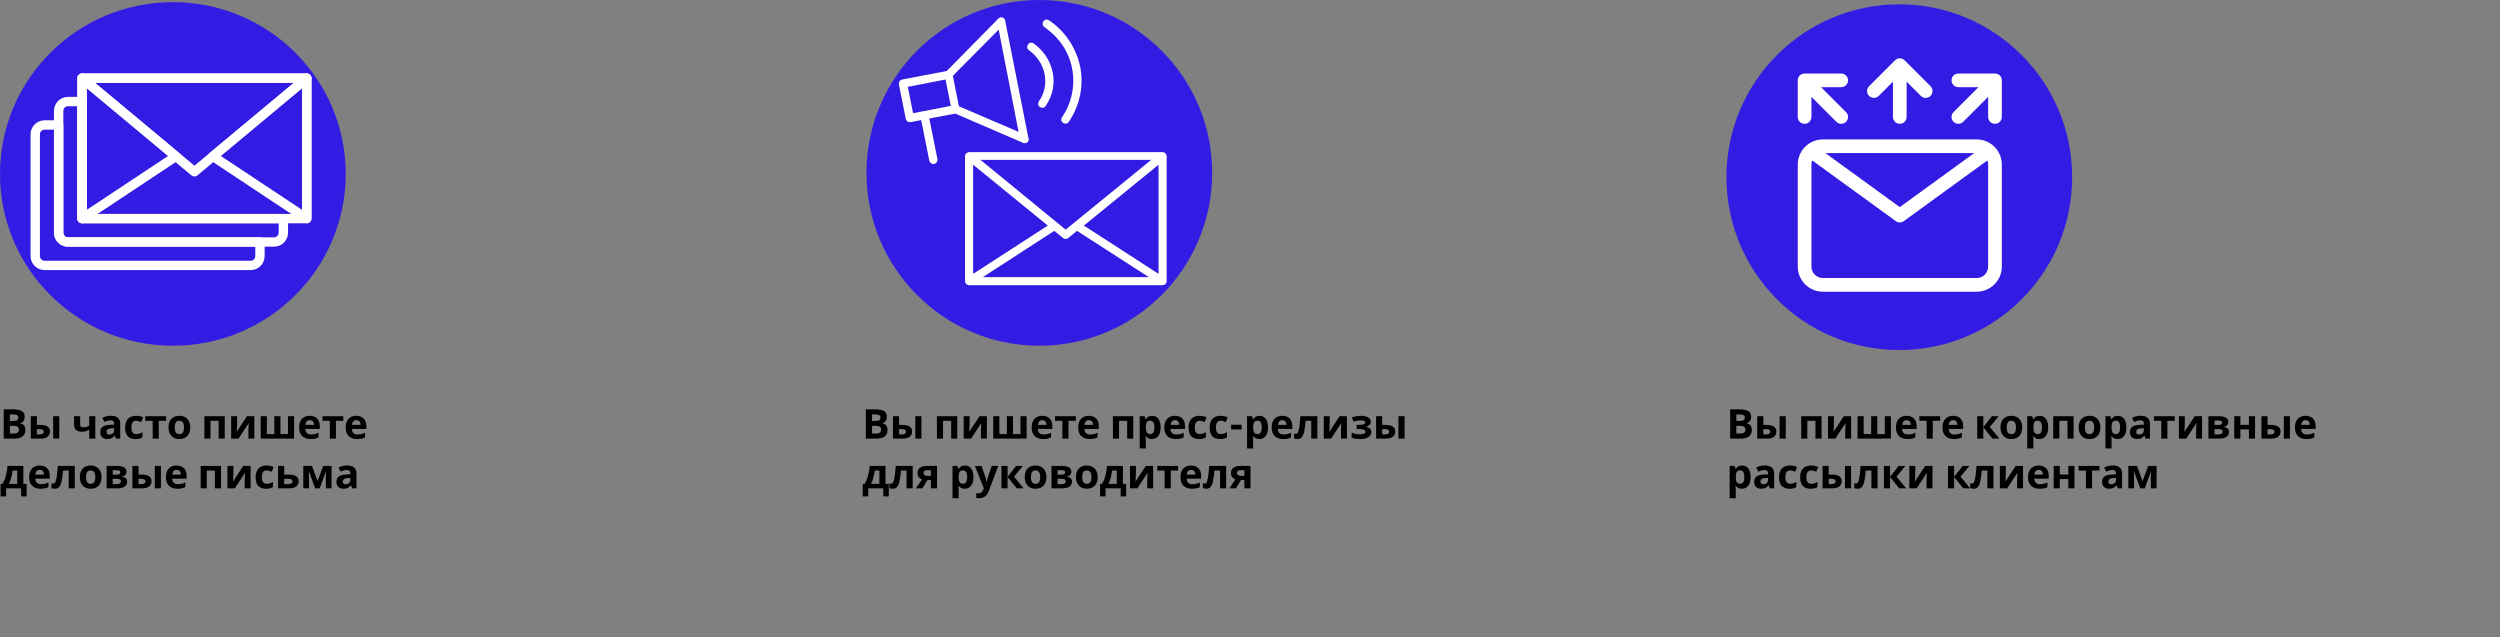 <?xml version="1.0" encoding="UTF-8"?> <svg xmlns="http://www.w3.org/2000/svg" width="1157" height="295" viewBox="0 0 1157 295" fill="none"><rect x="0" y="0" width="1157" height="295" fill="#808080" stroke="none"/> <path d="M5.928 189.434C7.739 189.434 9.107 189.687 10.032 190.194C10.957 190.701 11.419 191.594 11.419 192.873C11.419 193.646 11.235 194.298 10.868 194.83C10.513 195.362 10 195.685 9.329 195.799V195.894C9.785 195.983 10.197 196.141 10.564 196.369C10.931 196.597 11.223 196.926 11.438 197.357C11.653 197.788 11.761 198.358 11.761 199.067C11.761 200.296 11.318 201.258 10.431 201.955C9.544 202.652 8.328 203 6.783 203H1.71V189.434H5.928ZM6.251 194.811C7.087 194.811 7.663 194.678 7.98 194.412C8.309 194.146 8.474 193.76 8.474 193.253C8.474 192.734 8.284 192.36 7.904 192.132C7.524 191.904 6.922 191.79 6.099 191.79H4.579V194.811H6.251ZM4.579 197.091V200.625H6.46C7.321 200.625 7.923 200.46 8.265 200.131C8.607 199.789 8.778 199.339 8.778 198.782C8.778 198.275 8.601 197.87 8.246 197.566C7.904 197.249 7.277 197.091 6.365 197.091H4.579ZM14.248 203V192.626H17.079V196.635H18.447C20.03 196.635 21.202 196.888 21.962 197.395C22.722 197.902 23.102 198.668 23.102 199.694C23.102 200.695 22.747 201.499 22.038 202.107C21.328 202.702 20.163 203 18.542 203H14.248ZM24.603 203V192.626H27.434V203H24.603ZM18.39 201.043C18.947 201.043 19.397 200.942 19.739 200.739C20.093 200.536 20.271 200.201 20.271 199.732C20.271 198.972 19.631 198.592 18.352 198.592H17.079V201.043H18.39ZM37.091 196.426C37.091 197.325 37.509 197.775 38.345 197.775C38.89 197.775 39.397 197.718 39.865 197.604C40.334 197.477 40.803 197.313 41.271 197.11V192.626H44.102V203H41.271V198.877C40.828 199.118 40.321 199.339 39.751 199.542C39.181 199.732 38.535 199.827 37.813 199.827C36.736 199.827 35.875 199.548 35.229 198.991C34.583 198.434 34.26 197.598 34.26 196.483V192.626H37.091V196.426ZM51.327 192.417C52.72 192.417 53.784 192.721 54.519 193.329C55.266 193.924 55.64 194.843 55.64 196.084V203H53.664L53.113 201.594H53.037C52.593 202.151 52.125 202.557 51.631 202.81C51.137 203.063 50.459 203.19 49.598 203.19C48.673 203.19 47.907 202.924 47.299 202.392C46.691 201.847 46.387 201.018 46.387 199.903C46.387 198.801 46.773 197.99 47.546 197.471C48.319 196.939 49.477 196.648 51.023 196.597L52.828 196.54V196.084C52.828 195.539 52.682 195.14 52.391 194.887C52.112 194.634 51.719 194.507 51.213 194.507C50.706 194.507 50.212 194.583 49.731 194.735C49.249 194.874 48.768 195.052 48.287 195.267L47.356 193.348C47.913 193.057 48.528 192.829 49.199 192.664C49.883 192.499 50.592 192.417 51.327 192.417ZM51.726 198.231C50.814 198.256 50.181 198.421 49.826 198.725C49.471 199.029 49.294 199.428 49.294 199.922C49.294 200.353 49.42 200.663 49.674 200.853C49.927 201.03 50.257 201.119 50.662 201.119C51.27 201.119 51.783 200.942 52.201 200.587C52.619 200.22 52.828 199.707 52.828 199.048V198.193L51.726 198.231ZM62.756 203.19C61.21 203.19 60.013 202.766 59.165 201.917C58.329 201.056 57.911 199.707 57.911 197.87C57.911 196.603 58.126 195.571 58.557 194.773C58.987 193.975 59.583 193.386 60.343 193.006C61.115 192.626 62.002 192.436 63.003 192.436C63.712 192.436 64.326 192.506 64.846 192.645C65.378 192.784 65.84 192.949 66.233 193.139L65.397 195.324C64.953 195.147 64.535 195.001 64.143 194.887C63.763 194.773 63.383 194.716 63.003 194.716C61.533 194.716 60.799 195.761 60.799 197.851C60.799 198.89 60.989 199.656 61.369 200.15C61.761 200.644 62.306 200.891 63.003 200.891C63.598 200.891 64.124 200.815 64.58 200.663C65.036 200.498 65.479 200.277 65.91 199.998V202.411C65.479 202.69 65.023 202.886 64.542 203C64.073 203.127 63.478 203.19 62.756 203.19ZM76.885 194.754H73.484V203H70.653V194.754H67.252V192.626H76.885V194.754ZM88.038 197.794C88.038 199.517 87.582 200.847 86.67 201.784C85.77 202.721 84.542 203.19 82.984 203.19C82.021 203.19 81.16 202.981 80.4 202.563C79.653 202.145 79.064 201.537 78.633 200.739C78.202 199.928 77.987 198.947 77.987 197.794C77.987 196.071 78.436 194.748 79.336 193.823C80.235 192.898 81.47 192.436 83.041 192.436C84.016 192.436 84.877 192.645 85.625 193.063C86.372 193.481 86.961 194.089 87.392 194.887C87.823 195.672 88.038 196.641 88.038 197.794ZM80.875 197.794C80.875 198.82 81.04 199.599 81.369 200.131C81.711 200.65 82.262 200.91 83.022 200.91C83.769 200.91 84.308 200.65 84.637 200.131C84.979 199.599 85.15 198.82 85.15 197.794C85.15 196.768 84.979 196.002 84.637 195.495C84.308 194.976 83.763 194.716 83.003 194.716C82.255 194.716 81.711 194.976 81.369 195.495C81.04 196.002 80.875 196.768 80.875 197.794ZM104.013 192.626V203H101.182V194.754H97.42V203H94.589V192.626H104.013ZM109.72 196.73C109.72 196.945 109.707 197.211 109.682 197.528C109.669 197.845 109.65 198.168 109.625 198.497C109.612 198.826 109.593 199.118 109.568 199.371C109.543 199.624 109.524 199.802 109.511 199.903L114.299 192.626H117.7V203H114.964V198.858C114.964 198.516 114.977 198.142 115.002 197.737C115.027 197.319 115.053 196.933 115.078 196.578C115.116 196.211 115.141 195.932 115.154 195.742L110.385 203H106.984V192.626H109.72V196.73ZM136.106 192.626V203H120.659V192.626H123.49V200.872H126.967V192.626H129.798V200.872H133.275V192.626H136.106ZM143.34 192.436C144.771 192.436 145.905 192.848 146.741 193.671C147.577 194.482 147.995 195.641 147.995 197.148V198.516H141.307C141.332 199.314 141.567 199.941 142.01 200.397C142.466 200.853 143.093 201.081 143.891 201.081C144.562 201.081 145.17 201.018 145.715 200.891C146.26 200.752 146.823 200.543 147.406 200.264V202.449C146.899 202.702 146.361 202.886 145.791 203C145.234 203.127 144.556 203.19 143.758 203.19C142.719 203.19 141.801 203 141.003 202.62C140.205 202.227 139.578 201.638 139.122 200.853C138.666 200.068 138.438 199.08 138.438 197.889C138.438 196.673 138.641 195.666 139.046 194.868C139.464 194.057 140.04 193.449 140.775 193.044C141.51 192.639 142.365 192.436 143.34 192.436ZM143.359 194.45C142.814 194.45 142.358 194.627 141.991 194.982C141.636 195.337 141.427 195.888 141.364 196.635H145.335C145.322 196.002 145.158 195.482 144.841 195.077C144.524 194.659 144.03 194.45 143.359 194.45ZM158.879 194.754H155.478V203H152.647V194.754H149.246V192.626H158.879V194.754ZM164.882 192.436C166.313 192.436 167.447 192.848 168.283 193.671C169.119 194.482 169.537 195.641 169.537 197.148V198.516H162.849C162.874 199.314 163.109 199.941 163.552 200.397C164.008 200.853 164.635 201.081 165.433 201.081C166.104 201.081 166.712 201.018 167.257 200.891C167.802 200.752 168.365 200.543 168.948 200.264V202.449C168.441 202.702 167.903 202.886 167.333 203C166.776 203.127 166.098 203.19 165.3 203.19C164.261 203.19 163.343 203 162.545 202.62C161.747 202.227 161.12 201.638 160.664 200.853C160.208 200.068 159.98 199.08 159.98 197.889C159.98 196.673 160.183 195.666 160.588 194.868C161.006 194.057 161.582 193.449 162.317 193.044C163.052 192.639 163.907 192.436 164.882 192.436ZM164.901 194.45C164.356 194.45 163.9 194.627 163.533 194.982C163.178 195.337 162.969 195.888 162.906 196.635H166.877C166.864 196.002 166.7 195.482 166.383 195.077C166.066 194.659 165.572 194.45 164.901 194.45ZM10.811 215.626V223.929H12.331V229.724H9.785V226H2.812V229.724H0.266V223.929H1.14C1.596 223.232 1.982 222.441 2.299 221.554C2.616 220.655 2.869 219.698 3.059 218.685C3.249 217.672 3.388 216.652 3.477 215.626H10.811ZM5.852 217.754C5.7 218.907 5.491 220.002 5.225 221.041C4.959 222.067 4.585 223.03 4.104 223.929H7.98V217.754H5.852ZM18.374 215.436C19.805 215.436 20.939 215.848 21.775 216.671C22.611 217.482 23.029 218.641 23.029 220.148V221.516H16.341C16.366 222.314 16.601 222.941 17.044 223.397C17.5 223.853 18.127 224.081 18.925 224.081C19.596 224.081 20.204 224.018 20.749 223.891C21.294 223.752 21.858 223.543 22.44 223.264V225.449C21.933 225.702 21.395 225.886 20.825 226C20.268 226.127 19.59 226.19 18.792 226.19C17.753 226.19 16.835 226 16.037 225.62C15.239 225.227 14.612 224.638 14.156 223.853C13.7 223.068 13.472 222.08 13.472 220.889C13.472 219.673 13.675 218.666 14.08 217.868C14.498 217.057 15.075 216.449 15.809 216.044C16.544 215.639 17.399 215.436 18.374 215.436ZM18.393 217.45C17.849 217.45 17.392 217.627 17.025 217.982C16.671 218.337 16.462 218.888 16.398 219.635H20.369C20.357 219.002 20.192 218.482 19.875 218.077C19.558 217.659 19.064 217.45 18.393 217.45ZM34.616 226H31.785V217.754H29.182C29.017 219.781 28.795 221.415 28.517 222.656C28.251 223.885 27.877 224.784 27.396 225.354C26.914 225.911 26.268 226.19 25.458 226.19C24.799 226.19 24.261 226.089 23.843 225.886V223.625C24.134 223.752 24.438 223.815 24.755 223.815C24.983 223.815 25.192 223.701 25.382 223.473C25.572 223.245 25.749 222.833 25.914 222.238C26.091 221.643 26.249 220.813 26.389 219.749C26.528 218.672 26.655 217.298 26.769 215.626H34.616V226ZM46.995 220.794C46.995 222.517 46.539 223.847 45.627 224.784C44.727 225.721 43.499 226.19 41.941 226.19C40.978 226.19 40.117 225.981 39.357 225.563C38.609 225.145 38.02 224.537 37.59 223.739C37.159 222.928 36.944 221.947 36.944 220.794C36.944 219.071 37.394 217.748 38.293 216.823C39.192 215.898 40.427 215.436 41.998 215.436C42.973 215.436 43.834 215.645 44.582 216.063C45.329 216.481 45.918 217.089 46.349 217.887C46.779 218.672 46.995 219.641 46.995 220.794ZM39.832 220.794C39.832 221.82 39.996 222.599 40.326 223.131C40.668 223.65 41.219 223.91 41.979 223.91C42.726 223.91 43.264 223.65 43.594 223.131C43.936 222.599 44.107 221.82 44.107 220.794C44.107 219.768 43.936 219.002 43.594 218.495C43.264 217.976 42.72 217.716 41.96 217.716C41.212 217.716 40.668 217.976 40.326 218.495C39.996 219.002 39.832 219.768 39.832 220.794ZM58.531 218.343C58.531 218.9 58.353 219.375 57.998 219.768C57.657 220.161 57.144 220.414 56.459 220.528V220.604C57.181 220.693 57.758 220.94 58.188 221.345C58.632 221.75 58.853 222.27 58.853 222.903C58.853 223.498 58.695 224.03 58.379 224.499C58.075 224.968 57.587 225.335 56.916 225.601C56.244 225.867 55.364 226 54.275 226H49.334V215.626H54.275C55.085 215.626 55.807 215.715 56.441 215.892C57.087 216.057 57.593 216.335 57.961 216.728C58.34 217.121 58.531 217.659 58.531 218.343ZM55.661 218.571C55.661 217.938 55.161 217.621 54.16 217.621H52.166V219.673H53.837C54.433 219.673 54.883 219.591 55.187 219.426C55.503 219.249 55.661 218.964 55.661 218.571ZM55.928 222.751C55.928 222.346 55.769 222.054 55.453 221.877C55.136 221.687 54.661 221.592 54.028 221.592H52.166V224.043H54.084C54.617 224.043 55.053 223.948 55.395 223.758C55.75 223.555 55.928 223.22 55.928 222.751ZM61.284 226V215.626H64.115V219.635H65.483C67.066 219.635 68.238 219.888 68.998 220.395C69.758 220.902 70.138 221.668 70.138 222.694C70.138 223.695 69.783 224.499 69.074 225.107C68.364 225.702 67.199 226 65.578 226H61.284ZM71.639 226V215.626H74.47V226H71.639ZM65.426 224.043C65.983 224.043 66.433 223.942 66.775 223.739C67.129 223.536 67.307 223.201 67.307 222.732C67.307 221.972 66.667 221.592 65.388 221.592H64.115V224.043H65.426ZM81.701 215.436C83.133 215.436 84.266 215.848 85.102 216.671C85.938 217.482 86.356 218.641 86.356 220.148V221.516H79.668C79.694 222.314 79.928 222.941 80.371 223.397C80.827 223.853 81.454 224.081 82.252 224.081C82.924 224.081 83.532 224.018 84.076 223.891C84.621 223.752 85.185 223.543 85.767 223.264V225.449C85.261 225.702 84.722 225.886 84.152 226C83.595 226.127 82.917 226.19 82.119 226.19C81.081 226.19 80.162 226 79.364 225.62C78.566 225.227 77.939 224.638 77.483 223.853C77.027 223.068 76.799 222.08 76.799 220.889C76.799 219.673 77.002 218.666 77.407 217.868C77.825 217.057 78.402 216.449 79.136 216.044C79.871 215.639 80.726 215.436 81.701 215.436ZM81.72 217.45C81.176 217.45 80.72 217.627 80.352 217.982C79.998 218.337 79.789 218.888 79.725 219.635H83.696C83.684 219.002 83.519 218.482 83.202 218.077C82.886 217.659 82.392 217.45 81.72 217.45ZM102.288 215.626V226H99.457V217.754H95.695V226H92.864V215.626H102.288ZM107.994 219.73C107.994 219.945 107.982 220.211 107.956 220.528C107.944 220.845 107.925 221.168 107.899 221.497C107.887 221.826 107.868 222.118 107.842 222.371C107.817 222.624 107.798 222.802 107.785 222.903L112.573 215.626H115.974V226H113.238V221.858C113.238 221.516 113.251 221.142 113.276 220.737C113.302 220.319 113.327 219.933 113.352 219.578C113.39 219.211 113.416 218.932 113.428 218.742L108.659 226H105.258V215.626H107.994V219.73ZM123.151 226.19C121.606 226.19 120.409 225.766 119.56 224.917C118.724 224.056 118.306 222.707 118.306 220.87C118.306 219.603 118.522 218.571 118.952 217.773C119.383 216.975 119.978 216.386 120.738 216.006C121.511 215.626 122.398 215.436 123.398 215.436C124.108 215.436 124.722 215.506 125.241 215.645C125.773 215.784 126.236 215.949 126.628 216.139L125.792 218.324C125.349 218.147 124.931 218.001 124.538 217.887C124.158 217.773 123.778 217.716 123.398 217.716C121.929 217.716 121.194 218.761 121.194 220.851C121.194 221.89 121.384 222.656 121.764 223.15C122.157 223.644 122.702 223.891 123.398 223.891C123.994 223.891 124.519 223.815 124.975 223.663C125.431 223.498 125.875 223.277 126.305 222.998V225.411C125.875 225.69 125.419 225.886 124.937 226C124.469 226.127 123.873 226.19 123.151 226.19ZM133.519 219.635C135.115 219.635 136.293 219.888 137.053 220.395C137.826 220.902 138.212 221.668 138.212 222.694C138.212 223.695 137.857 224.499 137.148 225.107C136.439 225.702 135.267 226 133.633 226H128.693V215.626H131.524V219.635H133.519ZM135.381 222.732C135.381 221.972 134.741 221.592 133.462 221.592H131.524V224.043H133.5C134.057 224.043 134.507 223.942 134.849 223.739C135.204 223.536 135.381 223.201 135.381 222.732ZM153.436 215.626V226H150.795V220.908C150.795 220.401 150.801 219.907 150.814 219.426C150.839 218.945 150.871 218.501 150.909 218.096H150.852L147.983 226H145.855L142.948 218.077H142.872C142.923 218.495 142.954 218.945 142.967 219.426C142.992 219.895 143.005 220.414 143.005 220.984V226H140.364V215.626H144.373L146.957 222.656L149.579 215.626H153.436ZM160.651 215.417C162.044 215.417 163.108 215.721 163.843 216.329C164.59 216.924 164.964 217.843 164.964 219.084V226H162.988L162.437 224.594H162.361C161.918 225.151 161.449 225.557 160.955 225.81C160.461 226.063 159.783 226.19 158.922 226.19C157.997 226.19 157.231 225.924 156.623 225.392C156.015 224.847 155.711 224.018 155.711 222.903C155.711 221.801 156.097 220.99 156.87 220.471C157.643 219.939 158.802 219.648 160.347 219.597L162.152 219.54V219.084C162.152 218.539 162.006 218.14 161.715 217.887C161.436 217.634 161.044 217.507 160.537 217.507C160.03 217.507 159.536 217.583 159.055 217.735C158.574 217.874 158.092 218.052 157.611 218.267L156.68 216.348C157.237 216.057 157.852 215.829 158.523 215.664C159.207 215.499 159.916 215.417 160.651 215.417ZM161.05 221.231C160.138 221.256 159.505 221.421 159.15 221.725C158.795 222.029 158.618 222.428 158.618 222.922C158.618 223.353 158.745 223.663 158.998 223.853C159.251 224.03 159.581 224.119 159.986 224.119C160.594 224.119 161.107 223.942 161.525 223.587C161.943 223.22 162.152 222.707 162.152 222.048V221.193L161.05 221.231Z" fill="black"></path> <path d="M404.928 189.434C406.739 189.434 408.107 189.687 409.032 190.194C409.957 190.701 410.419 191.594 410.419 192.873C410.419 193.646 410.235 194.298 409.868 194.83C409.513 195.362 409 195.685 408.329 195.799V195.894C408.785 195.983 409.197 196.141 409.564 196.369C409.931 196.597 410.223 196.926 410.438 197.357C410.653 197.788 410.761 198.358 410.761 199.067C410.761 200.296 410.318 201.258 409.431 201.955C408.544 202.652 407.328 203 405.783 203H400.71V189.434H404.928ZM405.251 194.811C406.087 194.811 406.663 194.678 406.98 194.412C407.309 194.146 407.474 193.76 407.474 193.253C407.474 192.734 407.284 192.36 406.904 192.132C406.524 191.904 405.922 191.79 405.099 191.79H403.579V194.811H405.251ZM403.579 197.091V200.625H405.46C406.321 200.625 406.923 200.46 407.265 200.131C407.607 199.789 407.778 199.339 407.778 198.782C407.778 198.275 407.601 197.87 407.246 197.566C406.904 197.249 406.277 197.091 405.365 197.091H403.579ZM413.248 203V192.626H416.079V196.635H417.447C419.03 196.635 420.202 196.888 420.962 197.395C421.722 197.902 422.102 198.668 422.102 199.694C422.102 200.695 421.747 201.499 421.038 202.107C420.328 202.702 419.163 203 417.542 203H413.248ZM423.603 203V192.626H426.434V203H423.603ZM417.39 201.043C417.947 201.043 418.397 200.942 418.739 200.739C419.093 200.536 419.271 200.201 419.271 199.732C419.271 198.972 418.631 198.592 417.352 198.592H416.079V201.043H417.39ZM443.026 192.626V203H440.195V194.754H436.433V203H433.602V192.626H443.026ZM448.733 196.73C448.733 196.945 448.72 197.211 448.695 197.528C448.682 197.845 448.663 198.168 448.638 198.497C448.625 198.826 448.606 199.118 448.581 199.371C448.555 199.624 448.536 199.802 448.524 199.903L453.312 192.626H456.713V203H453.977V198.858C453.977 198.516 453.989 198.142 454.015 197.737C454.04 197.319 454.065 196.933 454.091 196.578C454.129 196.211 454.154 195.932 454.167 195.742L449.398 203H445.997V192.626H448.733V196.73ZM475.118 192.626V203H459.671V192.626H462.502V200.872H465.979V192.626H468.81V200.872H472.287V192.626H475.118ZM482.353 192.436C483.784 192.436 484.918 192.848 485.754 193.671C486.59 194.482 487.008 195.641 487.008 197.148V198.516H480.32C480.345 199.314 480.579 199.941 481.023 200.397C481.479 200.853 482.106 201.081 482.904 201.081C483.575 201.081 484.183 201.018 484.728 200.891C485.272 200.752 485.836 200.543 486.419 200.264V202.449C485.912 202.702 485.374 202.886 484.804 203C484.246 203.127 483.569 203.19 482.771 203.19C481.732 203.19 480.814 203 480.016 202.62C479.218 202.227 478.591 201.638 478.135 200.853C477.679 200.068 477.451 199.08 477.451 197.889C477.451 196.673 477.653 195.666 478.059 194.868C478.477 194.057 479.053 193.449 479.788 193.044C480.522 192.639 481.377 192.436 482.353 192.436ZM482.372 194.45C481.827 194.45 481.371 194.627 481.004 194.982C480.649 195.337 480.44 195.888 480.377 196.635H484.348C484.335 196.002 484.17 195.482 483.854 195.077C483.537 194.659 483.043 194.45 482.372 194.45ZM497.891 194.754H494.49V203H491.659V194.754H488.258V192.626H497.891V194.754ZM503.895 192.436C505.326 192.436 506.46 192.848 507.296 193.671C508.132 194.482 508.55 195.641 508.55 197.148V198.516H501.862C501.887 199.314 502.121 199.941 502.565 200.397C503.021 200.853 503.648 201.081 504.446 201.081C505.117 201.081 505.725 201.018 506.27 200.891C506.814 200.752 507.378 200.543 507.961 200.264V202.449C507.454 202.702 506.916 202.886 506.346 203C505.788 203.127 505.111 203.19 504.313 203.19C503.274 203.19 502.356 203 501.558 202.62C500.76 202.227 500.133 201.638 499.677 200.853C499.221 200.068 498.993 199.08 498.993 197.889C498.993 196.673 499.195 195.666 499.601 194.868C500.019 194.057 500.595 193.449 501.33 193.044C502.064 192.639 502.919 192.436 503.895 192.436ZM503.914 194.45C503.369 194.45 502.913 194.627 502.546 194.982C502.191 195.337 501.982 195.888 501.919 196.635H505.89C505.877 196.002 505.712 195.482 505.396 195.077C505.079 194.659 504.585 194.45 503.914 194.45ZM524.481 192.626V203H521.65V194.754H517.888V203H515.057V192.626H524.481ZM533.228 192.436C534.393 192.436 535.337 192.892 536.059 193.804C536.781 194.703 537.142 196.033 537.142 197.794C537.142 199.555 536.768 200.897 536.021 201.822C535.273 202.734 534.317 203.19 533.152 203.19C532.404 203.19 531.809 203.057 531.366 202.791C530.922 202.512 530.561 202.202 530.283 201.86H530.131C530.232 202.392 530.283 202.899 530.283 203.38V207.56H527.452V192.626H529.751L530.15 193.975H530.283C530.561 193.557 530.935 193.196 531.404 192.892C531.872 192.588 532.48 192.436 533.228 192.436ZM532.316 194.697C531.581 194.697 531.062 194.925 530.758 195.381C530.466 195.837 530.308 196.534 530.283 197.471V197.775C530.283 198.776 530.428 199.548 530.72 200.093C531.024 200.625 531.568 200.891 532.354 200.891C533 200.891 533.475 200.625 533.779 200.093C534.095 199.548 534.254 198.769 534.254 197.756C534.254 195.717 533.608 194.697 532.316 194.697ZM543.75 192.436C545.181 192.436 546.315 192.848 547.151 193.671C547.987 194.482 548.405 195.641 548.405 197.148V198.516H541.717C541.742 199.314 541.977 199.941 542.42 200.397C542.876 200.853 543.503 201.081 544.301 201.081C544.972 201.081 545.58 201.018 546.125 200.891C546.67 200.752 547.233 200.543 547.816 200.264V202.449C547.309 202.702 546.771 202.886 546.201 203C545.644 203.127 544.966 203.19 544.168 203.19C543.129 203.19 542.211 203 541.413 202.62C540.615 202.227 539.988 201.638 539.532 200.853C539.076 200.068 538.848 199.08 538.848 197.889C538.848 196.673 539.051 195.666 539.456 194.868C539.874 194.057 540.45 193.449 541.185 193.044C541.92 192.639 542.775 192.436 543.75 192.436ZM543.769 194.45C543.224 194.45 542.768 194.627 542.401 194.982C542.046 195.337 541.837 195.888 541.774 196.635H545.745C545.732 196.002 545.568 195.482 545.251 195.077C544.934 194.659 544.44 194.45 543.769 194.45ZM554.919 203.19C553.373 203.19 552.176 202.766 551.328 201.917C550.492 201.056 550.074 199.707 550.074 197.87C550.074 196.603 550.289 195.571 550.72 194.773C551.15 193.975 551.746 193.386 552.506 193.006C553.278 192.626 554.165 192.436 555.166 192.436C555.875 192.436 556.489 192.506 557.009 192.645C557.541 192.784 558.003 192.949 558.396 193.139L557.56 195.324C557.116 195.147 556.698 195.001 556.306 194.887C555.926 194.773 555.546 194.716 555.166 194.716C553.696 194.716 552.962 195.761 552.962 197.851C552.962 198.89 553.152 199.656 553.532 200.15C553.924 200.644 554.469 200.891 555.166 200.891C555.761 200.891 556.287 200.815 556.743 200.663C557.199 200.498 557.642 200.277 558.073 199.998V202.411C557.642 202.69 557.186 202.886 556.705 203C556.236 203.127 555.641 203.19 554.919 203.19ZM564.679 203.19C563.133 203.19 561.936 202.766 561.088 201.917C560.252 201.056 559.834 199.707 559.834 197.87C559.834 196.603 560.049 195.571 560.48 194.773C560.91 193.975 561.506 193.386 562.266 193.006C563.038 192.626 563.925 192.436 564.926 192.436C565.635 192.436 566.249 192.506 566.769 192.645C567.301 192.784 567.763 192.949 568.156 193.139L567.32 195.324C566.876 195.147 566.458 195.001 566.066 194.887C565.686 194.773 565.306 194.716 564.926 194.716C563.456 194.716 562.722 195.761 562.722 197.851C562.722 198.89 562.912 199.656 563.292 200.15C563.684 200.644 564.229 200.891 564.926 200.891C565.521 200.891 566.047 200.815 566.503 200.663C566.959 200.498 567.402 200.277 567.833 199.998V202.411C567.402 202.69 566.946 202.886 566.465 203C565.996 203.127 565.401 203.19 564.679 203.19ZM569.764 198.744V196.559H574.628V198.744H569.764ZM582.917 192.436C584.083 192.436 585.026 192.892 585.748 193.804C586.47 194.703 586.831 196.033 586.831 197.794C586.831 199.555 586.458 200.897 585.71 201.822C584.963 202.734 584.007 203.19 582.841 203.19C582.094 203.19 581.499 203.057 581.055 202.791C580.612 202.512 580.251 202.202 579.972 201.86H579.82C579.922 202.392 579.972 202.899 579.972 203.38V207.56H577.141V192.626H579.44L579.839 193.975H579.972C580.251 193.557 580.625 193.196 581.093 192.892C581.562 192.588 582.17 192.436 582.917 192.436ZM582.005 194.697C581.271 194.697 580.751 194.925 580.447 195.381C580.156 195.837 579.998 196.534 579.972 197.471V197.775C579.972 198.776 580.118 199.548 580.409 200.093C580.713 200.625 581.258 200.891 582.043 200.891C582.689 200.891 583.164 200.625 583.468 200.093C583.785 199.548 583.943 198.769 583.943 197.756C583.943 195.717 583.297 194.697 582.005 194.697ZM593.44 192.436C594.871 192.436 596.005 192.848 596.841 193.671C597.677 194.482 598.095 195.641 598.095 197.148V198.516H591.407C591.432 199.314 591.666 199.941 592.11 200.397C592.566 200.853 593.193 201.081 593.991 201.081C594.662 201.081 595.27 201.018 595.815 200.891C596.359 200.752 596.923 200.543 597.506 200.264V202.449C596.999 202.702 596.461 202.886 595.891 203C595.333 203.127 594.656 203.19 593.858 203.19C592.819 203.19 591.901 203 591.103 202.62C590.305 202.227 589.678 201.638 589.222 200.853C588.766 200.068 588.538 199.08 588.538 197.889C588.538 196.673 588.74 195.666 589.146 194.868C589.564 194.057 590.14 193.449 590.875 193.044C591.609 192.639 592.464 192.436 593.44 192.436ZM593.459 194.45C592.914 194.45 592.458 194.627 592.091 194.982C591.736 195.337 591.527 195.888 591.464 196.635H595.435C595.422 196.002 595.257 195.482 594.941 195.077C594.624 194.659 594.13 194.45 593.459 194.45ZM609.681 203H606.85V194.754H604.247C604.083 196.781 603.861 198.415 603.582 199.656C603.316 200.885 602.943 201.784 602.461 202.354C601.98 202.911 601.334 203.19 600.523 203.19C599.865 203.19 599.326 203.089 598.908 202.886V200.625C599.2 200.752 599.504 200.815 599.82 200.815C600.048 200.815 600.257 200.701 600.447 200.473C600.637 200.245 600.815 199.833 600.979 199.238C601.157 198.643 601.315 197.813 601.454 196.749C601.594 195.672 601.72 194.298 601.834 192.626H609.681V203ZM615.372 196.73C615.372 196.945 615.36 197.211 615.334 197.528C615.322 197.845 615.303 198.168 615.277 198.497C615.265 198.826 615.246 199.118 615.22 199.371C615.195 199.624 615.176 199.802 615.163 199.903L619.951 192.626H623.352V203H620.616V198.858C620.616 198.516 620.629 198.142 620.654 197.737C620.68 197.319 620.705 196.933 620.73 196.578C620.768 196.211 620.794 195.932 620.806 195.742L616.037 203H612.636V192.626H615.372V196.73ZM630.092 192.436C630.839 192.436 631.536 192.537 632.182 192.74C632.841 192.93 633.366 193.228 633.759 193.633C634.164 194.038 634.367 194.558 634.367 195.191C634.367 195.812 634.177 196.306 633.797 196.673C633.43 197.04 632.929 197.306 632.296 197.471V197.566C632.739 197.667 633.138 197.813 633.493 198.003C633.848 198.18 634.126 198.427 634.329 198.744C634.544 199.048 634.652 199.46 634.652 199.979C634.652 200.549 634.468 201.081 634.101 201.575C633.746 202.056 633.189 202.449 632.429 202.753C631.682 203.044 630.719 203.19 629.541 203.19C627.818 203.19 626.488 202.975 625.551 202.544V200.207C625.982 200.41 626.507 200.593 627.128 200.758C627.761 200.923 628.433 201.005 629.142 201.005C629.915 201.005 630.567 200.916 631.099 200.739C631.631 200.562 631.897 200.251 631.897 199.808C631.897 198.985 630.915 198.573 628.952 198.573H627.85V196.616H628.895C629.832 196.616 630.554 196.54 631.061 196.388C631.58 196.236 631.84 195.951 631.84 195.533C631.84 195.204 631.675 194.957 631.346 194.792C631.017 194.615 630.478 194.526 629.731 194.526C629.237 194.526 628.699 194.583 628.116 194.697C627.533 194.811 626.982 194.976 626.463 195.191L625.627 193.215C626.222 192.987 626.875 192.803 627.584 192.664C628.293 192.512 629.129 192.436 630.092 192.436ZM636.85 203V192.626H639.681V196.635H641.049C642.632 196.635 643.804 196.888 644.564 197.395C645.324 197.902 645.704 198.668 645.704 199.694C645.704 200.695 645.349 201.499 644.64 202.107C643.931 202.702 642.765 203 641.144 203H636.85ZM647.205 203V192.626H650.036V203H647.205ZM640.992 201.043C641.549 201.043 641.999 200.942 642.341 200.739C642.696 200.536 642.873 200.201 642.873 199.732C642.873 198.972 642.233 198.592 640.954 198.592H639.681V201.043H640.992ZM409.811 215.626V223.929H411.331V229.724H408.785V226H401.812V229.724H399.266V223.929H400.14C400.596 223.232 400.982 222.441 401.299 221.554C401.616 220.655 401.869 219.698 402.059 218.685C402.249 217.672 402.388 216.652 402.477 215.626H409.811ZM404.852 217.754C404.7 218.907 404.491 220.002 404.225 221.041C403.959 222.067 403.585 223.03 403.104 223.929H406.98V217.754H404.852ZM422.39 226H419.559V217.754H416.956C416.792 219.781 416.57 221.415 416.291 222.656C416.025 223.885 415.652 224.784 415.17 225.354C414.689 225.911 414.043 226.19 413.232 226.19C412.574 226.19 412.035 226.089 411.617 225.886V223.625C411.909 223.752 412.213 223.815 412.529 223.815C412.757 223.815 412.966 223.701 413.156 223.473C413.346 223.245 413.524 222.833 413.688 222.238C413.866 221.643 414.024 220.813 414.163 219.749C414.303 218.672 414.429 217.298 414.543 215.626H422.39V226ZM426.922 226H423.863L426.656 221.896C426.124 221.681 425.649 221.332 425.231 220.851C424.826 220.357 424.623 219.686 424.623 218.837C424.623 217.798 425.016 217.007 425.801 216.462C426.587 215.905 427.594 215.626 428.822 215.626H433.648V226H430.817V222.143H429.259L426.922 226ZM427.397 218.856C427.397 219.287 427.568 219.629 427.91 219.882C428.252 220.123 428.696 220.243 429.24 220.243H430.817V217.621H428.879C428.373 217.621 427.999 217.748 427.758 218.001C427.518 218.242 427.397 218.527 427.397 218.856ZM446.596 215.436C447.761 215.436 448.705 215.892 449.427 216.804C450.149 217.703 450.51 219.033 450.51 220.794C450.51 222.555 450.136 223.897 449.389 224.822C448.642 225.734 447.685 226.19 446.52 226.19C445.773 226.19 445.177 226.057 444.734 225.791C444.291 225.512 443.93 225.202 443.651 224.86H443.499C443.6 225.392 443.651 225.899 443.651 226.38V230.56H440.82V215.626H443.119L443.518 216.975H443.651C443.93 216.557 444.303 216.196 444.772 215.892C445.241 215.588 445.849 215.436 446.596 215.436ZM445.684 217.697C444.949 217.697 444.43 217.925 444.126 218.381C443.835 218.837 443.676 219.534 443.651 220.471V220.775C443.651 221.776 443.797 222.548 444.088 223.093C444.392 223.625 444.937 223.891 445.722 223.891C446.368 223.891 446.843 223.625 447.147 223.093C447.464 222.548 447.622 221.769 447.622 220.756C447.622 218.717 446.976 217.697 445.684 217.697ZM451.176 215.626H454.273L456.23 221.459C456.331 221.738 456.407 222.029 456.458 222.333C456.508 222.624 456.546 222.935 456.572 223.264H456.629C456.667 222.935 456.717 222.624 456.781 222.333C456.857 222.029 456.939 221.738 457.028 221.459L458.947 215.626H461.987L457.598 227.33C457.205 228.407 456.629 229.211 455.869 229.743C455.121 230.288 454.254 230.56 453.266 230.56C452.949 230.56 452.67 230.541 452.43 230.503C452.202 230.478 451.999 230.446 451.822 230.408V228.166C451.961 228.191 452.126 228.217 452.316 228.242C452.518 228.267 452.727 228.28 452.943 228.28C453.538 228.28 454.007 228.096 454.349 227.729C454.703 227.374 454.963 226.944 455.128 226.437L455.299 225.924L451.176 215.626ZM470.277 215.626H473.393L469.289 220.604L473.754 226H470.543L466.306 220.737V226H463.475V215.626H466.306V220.661L470.277 215.626ZM484.292 220.794C484.292 222.517 483.836 223.847 482.924 224.784C482.024 225.721 480.796 226.19 479.238 226.19C478.275 226.19 477.414 225.981 476.654 225.563C475.906 225.145 475.317 224.537 474.887 223.739C474.456 222.928 474.241 221.947 474.241 220.794C474.241 219.071 474.69 217.748 475.59 216.823C476.489 215.898 477.724 215.436 479.295 215.436C480.27 215.436 481.131 215.645 481.879 216.063C482.626 216.481 483.215 217.089 483.646 217.887C484.076 218.672 484.292 219.641 484.292 220.794ZM477.129 220.794C477.129 221.82 477.293 222.599 477.623 223.131C477.965 223.65 478.516 223.91 479.276 223.91C480.023 223.91 480.561 223.65 480.891 223.131C481.233 222.599 481.404 221.82 481.404 220.794C481.404 219.768 481.233 219.002 480.891 218.495C480.561 217.976 480.017 217.716 479.257 217.716C478.509 217.716 477.965 217.976 477.623 218.495C477.293 219.002 477.129 219.768 477.129 220.794ZM495.827 218.343C495.827 218.9 495.65 219.375 495.295 219.768C494.953 220.161 494.44 220.414 493.756 220.528V220.604C494.478 220.693 495.055 220.94 495.485 221.345C495.929 221.75 496.15 222.27 496.15 222.903C496.15 223.498 495.992 224.03 495.675 224.499C495.371 224.968 494.884 225.335 494.212 225.601C493.541 225.867 492.661 226 491.571 226H486.631V215.626H491.571C492.382 215.626 493.104 215.715 493.737 215.892C494.383 216.057 494.89 216.335 495.257 216.728C495.637 217.121 495.827 217.659 495.827 218.343ZM492.958 218.571C492.958 217.938 492.458 217.621 491.457 217.621H489.462V219.673H491.134C491.73 219.673 492.179 219.591 492.483 219.426C492.8 219.249 492.958 218.964 492.958 218.571ZM493.224 222.751C493.224 222.346 493.066 222.054 492.749 221.877C492.433 221.687 491.958 221.592 491.324 221.592H489.462V224.043H491.381C491.913 224.043 492.35 223.948 492.692 223.758C493.047 223.555 493.224 223.22 493.224 222.751ZM508.005 220.794C508.005 222.517 507.549 223.847 506.637 224.784C505.737 225.721 504.509 226.19 502.951 226.19C501.988 226.19 501.127 225.981 500.367 225.563C499.619 225.145 499.03 224.537 498.6 223.739C498.169 222.928 497.954 221.947 497.954 220.794C497.954 219.071 498.403 217.748 499.303 216.823C500.202 215.898 501.437 215.436 503.008 215.436C503.983 215.436 504.844 215.645 505.592 216.063C506.339 216.481 506.928 217.089 507.359 217.887C507.789 218.672 508.005 219.641 508.005 220.794ZM500.842 220.794C500.842 221.82 501.006 222.599 501.336 223.131C501.678 223.65 502.229 223.91 502.989 223.91C503.736 223.91 504.274 223.65 504.604 223.131C504.946 222.599 505.117 221.82 505.117 220.794C505.117 219.768 504.946 219.002 504.604 218.495C504.274 217.976 503.73 217.716 502.97 217.716C502.222 217.716 501.678 217.976 501.336 218.495C501.006 219.002 500.842 219.768 500.842 220.794ZM519.673 215.626V223.929H521.193V229.724H518.647V226H511.674V229.724H509.128V223.929H510.002C510.458 223.232 510.845 222.441 511.161 221.554C511.478 220.655 511.731 219.698 511.921 218.685C512.111 217.672 512.251 216.652 512.339 215.626H519.673ZM514.714 217.754C514.562 218.907 514.353 220.002 514.087 221.041C513.821 222.067 513.448 223.03 512.966 223.929H516.842V217.754H514.714ZM525.697 219.73C525.697 219.945 525.685 220.211 525.659 220.528C525.647 220.845 525.628 221.168 525.602 221.497C525.59 221.826 525.571 222.118 525.545 222.371C525.52 222.624 525.501 222.802 525.488 222.903L530.276 215.626H533.677V226H530.941V221.858C530.941 221.516 530.954 221.142 530.979 220.737C531.005 220.319 531.03 219.933 531.055 219.578C531.093 219.211 531.119 218.932 531.131 218.742L526.362 226H522.961V215.626H525.697V219.73ZM545.224 217.754H541.823V226H538.992V217.754H535.591V215.626H545.224V217.754ZM551.228 215.436C552.659 215.436 553.793 215.848 554.629 216.671C555.465 217.482 555.883 218.641 555.883 220.148V221.516H549.195C549.22 222.314 549.454 222.941 549.898 223.397C550.354 223.853 550.981 224.081 551.779 224.081C552.45 224.081 553.058 224.018 553.603 223.891C554.147 223.752 554.711 223.543 555.294 223.264V225.449C554.787 225.702 554.249 225.886 553.679 226C553.121 226.127 552.444 226.19 551.646 226.19C550.607 226.19 549.689 226 548.891 225.62C548.093 225.227 547.466 224.638 547.01 223.853C546.554 223.068 546.326 222.08 546.326 220.889C546.326 219.673 546.528 218.666 546.934 217.868C547.352 217.057 547.928 216.449 548.663 216.044C549.397 215.639 550.252 215.436 551.228 215.436ZM551.247 217.45C550.702 217.45 550.246 217.627 549.879 217.982C549.524 218.337 549.315 218.888 549.252 219.635H553.223C553.21 219.002 553.045 218.482 552.729 218.077C552.412 217.659 551.918 217.45 551.247 217.45ZM567.469 226H564.638V217.754H562.035C561.871 219.781 561.649 221.415 561.37 222.656C561.104 223.885 560.731 224.784 560.249 225.354C559.768 225.911 559.122 226.19 558.311 226.19C557.653 226.19 557.114 226.089 556.696 225.886V223.625C556.988 223.752 557.292 223.815 557.608 223.815C557.836 223.815 558.045 223.701 558.235 223.473C558.425 223.245 558.603 222.833 558.767 222.238C558.945 221.643 559.103 220.813 559.242 219.749C559.382 218.672 559.508 217.298 559.622 215.626H567.469V226ZM572.001 226H568.942L571.735 221.896C571.203 221.681 570.728 221.332 570.31 220.851C569.905 220.357 569.702 219.686 569.702 218.837C569.702 217.798 570.095 217.007 570.88 216.462C571.666 215.905 572.673 215.626 573.901 215.626H578.727V226H575.896V222.143H574.338L572.001 226ZM572.476 218.856C572.476 219.287 572.647 219.629 572.989 219.882C573.331 220.123 573.775 220.243 574.319 220.243H575.896V217.621H573.958C573.452 217.621 573.078 217.748 572.837 218.001C572.597 218.242 572.476 218.527 572.476 218.856Z" fill="black"></path> <path d="M804.928 189.434C806.739 189.434 808.107 189.687 809.032 190.194C809.957 190.701 810.419 191.594 810.419 192.873C810.419 193.646 810.235 194.298 809.868 194.83C809.513 195.362 809 195.685 808.329 195.799V195.894C808.785 195.983 809.197 196.141 809.564 196.369C809.931 196.597 810.223 196.926 810.438 197.357C810.653 197.788 810.761 198.358 810.761 199.067C810.761 200.296 810.318 201.258 809.431 201.955C808.544 202.652 807.328 203 805.783 203H800.71V189.434H804.928ZM805.251 194.811C806.087 194.811 806.663 194.678 806.98 194.412C807.309 194.146 807.474 193.76 807.474 193.253C807.474 192.734 807.284 192.36 806.904 192.132C806.524 191.904 805.922 191.79 805.099 191.79H803.579V194.811H805.251ZM803.579 197.091V200.625H805.46C806.321 200.625 806.923 200.46 807.265 200.131C807.607 199.789 807.778 199.339 807.778 198.782C807.778 198.275 807.601 197.87 807.246 197.566C806.904 197.249 806.277 197.091 805.365 197.091H803.579ZM813.248 203V192.626H816.079V196.635H817.447C819.03 196.635 820.202 196.888 820.962 197.395C821.722 197.902 822.102 198.668 822.102 199.694C822.102 200.695 821.747 201.499 821.038 202.107C820.328 202.702 819.163 203 817.542 203H813.248ZM823.603 203V192.626H826.434V203H823.603ZM817.39 201.043C817.947 201.043 818.397 200.942 818.739 200.739C819.093 200.536 819.271 200.201 819.271 199.732C819.271 198.972 818.631 198.592 817.352 198.592H816.079V201.043H817.39ZM843.026 192.626V203H840.195V194.754H836.433V203H833.602V192.626H843.026ZM848.733 196.73C848.733 196.945 848.72 197.211 848.695 197.528C848.682 197.845 848.663 198.168 848.638 198.497C848.625 198.826 848.606 199.118 848.581 199.371C848.555 199.624 848.536 199.802 848.524 199.903L853.312 192.626H856.713V203H853.977V198.858C853.977 198.516 853.989 198.142 854.015 197.737C854.04 197.319 854.065 196.933 854.091 196.578C854.129 196.211 854.154 195.932 854.167 195.742L849.398 203H845.997V192.626H848.733V196.73ZM875.118 192.626V203H859.671V192.626H862.502V200.872H865.979V192.626H868.81V200.872H872.287V192.626H875.118ZM882.353 192.436C883.784 192.436 884.918 192.848 885.754 193.671C886.59 194.482 887.008 195.641 887.008 197.148V198.516H880.32C880.345 199.314 880.579 199.941 881.023 200.397C881.479 200.853 882.106 201.081 882.904 201.081C883.575 201.081 884.183 201.018 884.728 200.891C885.272 200.752 885.836 200.543 886.419 200.264V202.449C885.912 202.702 885.374 202.886 884.804 203C884.246 203.127 883.569 203.19 882.771 203.19C881.732 203.19 880.814 203 880.016 202.62C879.218 202.227 878.591 201.638 878.135 200.853C877.679 200.068 877.451 199.08 877.451 197.889C877.451 196.673 877.653 195.666 878.059 194.868C878.477 194.057 879.053 193.449 879.788 193.044C880.522 192.639 881.377 192.436 882.353 192.436ZM882.372 194.45C881.827 194.45 881.371 194.627 881.004 194.982C880.649 195.337 880.44 195.888 880.377 196.635H884.348C884.335 196.002 884.17 195.482 883.854 195.077C883.537 194.659 883.043 194.45 882.372 194.45ZM897.891 194.754H894.49V203H891.659V194.754H888.258V192.626H897.891V194.754ZM903.895 192.436C905.326 192.436 906.46 192.848 907.296 193.671C908.132 194.482 908.55 195.641 908.55 197.148V198.516H901.862C901.887 199.314 902.121 199.941 902.565 200.397C903.021 200.853 903.648 201.081 904.446 201.081C905.117 201.081 905.725 201.018 906.27 200.891C906.814 200.752 907.378 200.543 907.961 200.264V202.449C907.454 202.702 906.916 202.886 906.346 203C905.788 203.127 905.111 203.19 904.313 203.19C903.274 203.19 902.356 203 901.558 202.62C900.76 202.227 900.133 201.638 899.677 200.853C899.221 200.068 898.993 199.08 898.993 197.889C898.993 196.673 899.195 195.666 899.601 194.868C900.019 194.057 900.595 193.449 901.33 193.044C902.064 192.639 902.919 192.436 903.895 192.436ZM903.914 194.45C903.369 194.45 902.913 194.627 902.546 194.982C902.191 195.337 901.982 195.888 901.919 196.635H905.89C905.877 196.002 905.712 195.482 905.396 195.077C905.079 194.659 904.585 194.45 903.914 194.45ZM921.859 192.626H924.975L920.871 197.604L925.336 203H922.125L917.888 197.737V203H915.057V192.626H917.888V197.661L921.859 192.626ZM935.874 197.794C935.874 199.517 935.418 200.847 934.506 201.784C933.606 202.721 932.378 203.19 930.82 203.19C929.857 203.19 928.996 202.981 928.236 202.563C927.488 202.145 926.899 201.537 926.469 200.739C926.038 199.928 925.823 198.947 925.823 197.794C925.823 196.071 926.272 194.748 927.172 193.823C928.071 192.898 929.306 192.436 930.877 192.436C931.852 192.436 932.713 192.645 933.461 193.063C934.208 193.481 934.797 194.089 935.228 194.887C935.658 195.672 935.874 196.641 935.874 197.794ZM928.711 197.794C928.711 198.82 928.875 199.599 929.205 200.131C929.547 200.65 930.098 200.91 930.858 200.91C931.605 200.91 932.143 200.65 932.473 200.131C932.815 199.599 932.986 198.82 932.986 197.794C932.986 196.768 932.815 196.002 932.473 195.495C932.143 194.976 931.599 194.716 930.839 194.716C930.091 194.716 929.547 194.976 929.205 195.495C928.875 196.002 928.711 196.768 928.711 197.794ZM943.989 192.436C945.155 192.436 946.098 192.892 946.82 193.804C947.542 194.703 947.903 196.033 947.903 197.794C947.903 199.555 947.53 200.897 946.782 201.822C946.035 202.734 945.079 203.19 943.913 203.19C943.166 203.19 942.571 203.057 942.127 202.791C941.684 202.512 941.323 202.202 941.044 201.86H940.892C940.994 202.392 941.044 202.899 941.044 203.38V207.56H938.213V192.626H940.512L940.911 193.975H941.044C941.323 193.557 941.697 193.196 942.165 192.892C942.634 192.588 943.242 192.436 943.989 192.436ZM943.077 194.697C942.343 194.697 941.823 194.925 941.519 195.381C941.228 195.837 941.07 196.534 941.044 197.471V197.775C941.044 198.776 941.19 199.548 941.481 200.093C941.785 200.625 942.33 200.891 943.115 200.891C943.761 200.891 944.236 200.625 944.54 200.093C944.857 199.548 945.015 198.769 945.015 197.756C945.015 195.717 944.369 194.697 943.077 194.697ZM959.661 192.626V203H956.83V194.754H953.068V203H950.237V192.626H959.661ZM972.055 197.794C972.055 199.517 971.599 200.847 970.687 201.784C969.788 202.721 968.559 203.19 967.001 203.19C966.039 203.19 965.177 202.981 964.417 202.563C963.67 202.145 963.081 201.537 962.65 200.739C962.22 199.928 962.004 198.947 962.004 197.794C962.004 196.071 962.454 194.748 963.353 193.823C964.253 192.898 965.488 192.436 967.058 192.436C968.034 192.436 968.895 192.645 969.642 193.063C970.39 193.481 970.979 194.089 971.409 194.887C971.84 195.672 972.055 196.641 972.055 197.794ZM964.892 197.794C964.892 198.82 965.057 199.599 965.386 200.131C965.728 200.65 966.279 200.91 967.039 200.91C967.787 200.91 968.325 200.65 968.654 200.131C968.996 199.599 969.167 198.82 969.167 197.794C969.167 196.768 968.996 196.002 968.654 195.495C968.325 194.976 967.78 194.716 967.02 194.716C966.273 194.716 965.728 194.976 965.386 195.495C965.057 196.002 964.892 196.768 964.892 197.794ZM980.171 192.436C981.336 192.436 982.28 192.892 983.002 193.804C983.724 194.703 984.085 196.033 984.085 197.794C984.085 199.555 983.711 200.897 982.964 201.822C982.217 202.734 981.26 203.19 980.095 203.19C979.348 203.19 978.752 203.057 978.309 202.791C977.866 202.512 977.505 202.202 977.226 201.86H977.074C977.175 202.392 977.226 202.899 977.226 203.38V207.56H974.395V192.626H976.694L977.093 193.975H977.226C977.505 193.557 977.878 193.196 978.347 192.892C978.816 192.588 979.424 192.436 980.171 192.436ZM979.259 194.697C978.524 194.697 978.005 194.925 977.701 195.381C977.41 195.837 977.251 196.534 977.226 197.471V197.775C977.226 198.776 977.372 199.548 977.663 200.093C977.967 200.625 978.512 200.891 979.297 200.891C979.943 200.891 980.418 200.625 980.722 200.093C981.039 199.548 981.197 198.769 981.197 197.756C981.197 195.717 980.551 194.697 979.259 194.697ZM990.675 192.417C992.068 192.417 993.132 192.721 993.867 193.329C994.614 193.924 994.988 194.843 994.988 196.084V203H993.012L992.461 201.594H992.385C991.941 202.151 991.473 202.557 990.979 202.81C990.485 203.063 989.807 203.19 988.946 203.19C988.021 203.19 987.255 202.924 986.647 202.392C986.039 201.847 985.735 201.018 985.735 199.903C985.735 198.801 986.121 197.99 986.894 197.471C987.666 196.939 988.825 196.648 990.371 196.597L992.176 196.54V196.084C992.176 195.539 992.03 195.14 991.739 194.887C991.46 194.634 991.067 194.507 990.561 194.507C990.054 194.507 989.56 194.583 989.079 194.735C988.597 194.874 988.116 195.052 987.635 195.267L986.704 193.348C987.261 193.057 987.875 192.829 988.547 192.664C989.231 192.499 989.94 192.417 990.675 192.417ZM991.074 198.231C990.162 198.256 989.528 198.421 989.174 198.725C988.819 199.029 988.642 199.428 988.642 199.922C988.642 200.353 988.768 200.663 989.022 200.853C989.275 201.03 989.604 201.119 990.01 201.119C990.618 201.119 991.131 200.942 991.549 200.587C991.967 200.22 992.176 199.707 992.176 199.048V198.193L991.074 198.231ZM1006.47 194.754H1003.07V203H1000.24V194.754H996.84V192.626H1006.47V194.754ZM1011.12 196.73C1011.12 196.945 1011.11 197.211 1011.09 197.528C1011.07 197.845 1011.05 198.168 1011.03 198.497C1011.02 198.826 1011 199.118 1010.97 199.371C1010.95 199.624 1010.93 199.802 1010.91 199.903L1015.7 192.626H1019.1V203H1016.37V198.858C1016.37 198.516 1016.38 198.142 1016.41 197.737C1016.43 197.319 1016.46 196.933 1016.48 196.578C1016.52 196.211 1016.54 195.932 1016.56 195.742L1011.79 203H1008.39V192.626H1011.12V196.73ZM1031.26 195.343C1031.26 195.9 1031.08 196.375 1030.73 196.768C1030.38 197.161 1029.87 197.414 1029.19 197.528V197.604C1029.91 197.693 1030.49 197.94 1030.92 198.345C1031.36 198.75 1031.58 199.27 1031.58 199.903C1031.58 200.498 1031.42 201.03 1031.11 201.499C1030.8 201.968 1030.31 202.335 1029.64 202.601C1028.97 202.867 1028.09 203 1027 203H1022.06V192.626H1027C1027.81 192.626 1028.53 192.715 1029.17 192.892C1029.81 193.057 1030.32 193.335 1030.69 193.728C1031.07 194.121 1031.26 194.659 1031.26 195.343ZM1028.39 195.571C1028.39 194.938 1027.89 194.621 1026.89 194.621H1024.89V196.673H1026.57C1027.16 196.673 1027.61 196.591 1027.91 196.426C1028.23 196.249 1028.39 195.964 1028.39 195.571ZM1028.66 199.751C1028.66 199.346 1028.5 199.054 1028.18 198.877C1027.86 198.687 1027.39 198.592 1026.76 198.592H1024.89V201.043H1026.81C1027.34 201.043 1027.78 200.948 1028.12 200.758C1028.48 200.555 1028.66 200.22 1028.66 199.751ZM1036.84 192.626V196.616H1040.79V192.626H1043.63V203H1040.79V198.725H1036.84V203H1034.01V192.626H1036.84ZM1046.59 203V192.626H1049.42V196.635H1050.79C1052.37 196.635 1053.55 196.888 1054.31 197.395C1055.07 197.902 1055.45 198.668 1055.45 199.694C1055.45 200.695 1055.09 201.499 1054.38 202.107C1053.67 202.702 1052.51 203 1050.89 203H1046.59ZM1056.95 203V192.626H1059.78V203H1056.95ZM1050.73 201.043C1051.29 201.043 1051.74 200.942 1052.08 200.739C1052.44 200.536 1052.61 200.201 1052.61 199.732C1052.61 198.972 1051.97 198.592 1050.7 198.592H1049.42V201.043H1050.73ZM1067.01 192.436C1068.44 192.436 1069.57 192.848 1070.41 193.671C1071.25 194.482 1071.66 195.641 1071.66 197.148V198.516H1064.98C1065 199.314 1065.24 199.941 1065.68 200.397C1066.13 200.853 1066.76 201.081 1067.56 201.081C1068.23 201.081 1068.84 201.018 1069.38 200.891C1069.93 200.752 1070.49 200.543 1071.07 200.264V202.449C1070.57 202.702 1070.03 202.886 1069.46 203C1068.9 203.127 1068.22 203.19 1067.43 203.19C1066.39 203.19 1065.47 203 1064.67 202.62C1063.87 202.227 1063.25 201.638 1062.79 200.853C1062.33 200.068 1062.11 199.08 1062.11 197.889C1062.11 196.673 1062.31 195.666 1062.71 194.868C1063.13 194.057 1063.71 193.449 1064.44 193.044C1065.18 192.639 1066.03 192.436 1067.01 192.436ZM1067.03 194.45C1066.48 194.45 1066.03 194.627 1065.66 194.982C1065.31 195.337 1065.1 195.888 1065.03 196.635H1069C1068.99 196.002 1068.83 195.482 1068.51 195.077C1068.19 194.659 1067.7 194.45 1067.03 194.45ZM806.258 215.436C807.423 215.436 808.367 215.892 809.089 216.804C809.811 217.703 810.172 219.033 810.172 220.794C810.172 222.555 809.798 223.897 809.051 224.822C808.304 225.734 807.347 226.19 806.182 226.19C805.435 226.19 804.839 226.057 804.396 225.791C803.953 225.512 803.592 225.202 803.313 224.86H803.161C803.262 225.392 803.313 225.899 803.313 226.38V230.56H800.482V215.626H802.781L803.18 216.975H803.313C803.592 216.557 803.965 216.196 804.434 215.892C804.903 215.588 805.511 215.436 806.258 215.436ZM805.346 217.697C804.611 217.697 804.092 217.925 803.788 218.381C803.497 218.837 803.338 219.534 803.313 220.471V220.775C803.313 221.776 803.459 222.548 803.75 223.093C804.054 223.625 804.599 223.891 805.384 223.891C806.03 223.891 806.505 223.625 806.809 223.093C807.126 222.548 807.284 221.769 807.284 220.756C807.284 218.717 806.638 217.697 805.346 217.697ZM816.761 215.417C818.155 215.417 819.219 215.721 819.953 216.329C820.701 216.924 821.074 217.843 821.074 219.084V226H819.098L818.547 224.594H818.471C818.028 225.151 817.559 225.557 817.065 225.81C816.571 226.063 815.894 226.19 815.032 226.19C814.108 226.19 813.341 225.924 812.733 225.392C812.125 224.847 811.821 224.018 811.821 222.903C811.821 221.801 812.208 220.99 812.98 220.471C813.753 219.939 814.912 219.648 816.457 219.597L818.262 219.54V219.084C818.262 218.539 818.117 218.14 817.825 217.887C817.547 217.634 817.154 217.507 816.647 217.507C816.141 217.507 815.647 217.583 815.165 217.735C814.684 217.874 814.203 218.052 813.721 218.267L812.79 216.348C813.348 216.057 813.962 215.829 814.633 215.664C815.317 215.499 816.027 215.417 816.761 215.417ZM817.16 221.231C816.248 221.256 815.615 221.421 815.26 221.725C814.906 222.029 814.728 222.428 814.728 222.922C814.728 223.353 814.855 223.663 815.108 223.853C815.362 224.03 815.691 224.119 816.096 224.119C816.704 224.119 817.217 223.942 817.635 223.587C818.053 223.22 818.262 222.707 818.262 222.048V221.193L817.16 221.231ZM828.19 226.19C826.645 226.19 825.448 225.766 824.599 224.917C823.763 224.056 823.345 222.707 823.345 220.87C823.345 219.603 823.561 218.571 823.991 217.773C824.422 216.975 825.017 216.386 825.777 216.006C826.55 215.626 827.437 215.436 828.437 215.436C829.147 215.436 829.761 215.506 830.28 215.645C830.812 215.784 831.275 215.949 831.667 216.139L830.831 218.324C830.388 218.147 829.97 218.001 829.577 217.887C829.197 217.773 828.817 217.716 828.437 217.716C826.968 217.716 826.233 218.761 826.233 220.851C826.233 221.89 826.423 222.656 826.803 223.15C827.196 223.644 827.741 223.891 828.437 223.891C829.033 223.891 829.558 223.815 830.014 223.663C830.47 223.498 830.914 223.277 831.344 222.998V225.411C830.914 225.69 830.458 225.886 829.976 226C829.508 226.127 828.912 226.19 828.19 226.19ZM837.95 226.19C836.405 226.19 835.208 225.766 834.359 224.917C833.523 224.056 833.105 222.707 833.105 220.87C833.105 219.603 833.32 218.571 833.751 217.773C834.182 216.975 834.777 216.386 835.537 216.006C836.31 215.626 837.196 215.436 838.197 215.436C838.906 215.436 839.521 215.506 840.04 215.645C840.572 215.784 841.034 215.949 841.427 216.139L840.591 218.324C840.148 218.147 839.73 218.001 839.337 217.887C838.957 217.773 838.577 217.716 838.197 217.716C836.728 217.716 835.993 218.761 835.993 220.851C835.993 221.89 836.183 222.656 836.563 223.15C836.956 223.644 837.5 223.891 838.197 223.891C838.792 223.891 839.318 223.815 839.774 223.663C840.23 223.498 840.673 223.277 841.104 222.998V225.411C840.673 225.69 840.217 225.886 839.736 226C839.267 226.127 838.672 226.19 837.95 226.19ZM843.492 226V215.626H846.323V219.635H847.691C849.274 219.635 850.446 219.888 851.206 220.395C851.966 220.902 852.346 221.668 852.346 222.694C852.346 223.695 851.991 224.499 851.282 225.107C850.572 225.702 849.407 226 847.786 226H843.492ZM853.847 226V215.626H856.678V226H853.847ZM847.634 224.043C848.191 224.043 848.641 223.942 848.983 223.739C849.337 223.536 849.515 223.201 849.515 222.732C849.515 221.972 848.875 221.592 847.596 221.592H846.323V224.043H847.634ZM868.925 226H866.094V217.754H863.491C863.327 219.781 863.105 221.415 862.826 222.656C862.56 223.885 862.187 224.784 861.705 225.354C861.224 225.911 860.578 226.19 859.767 226.19C859.109 226.19 858.57 226.089 858.152 225.886V223.625C858.444 223.752 858.748 223.815 859.064 223.815C859.292 223.815 859.501 223.701 859.691 223.473C859.881 223.245 860.059 222.833 860.223 222.238C860.401 221.643 860.559 220.813 860.698 219.749C860.838 218.672 860.964 217.298 861.078 215.626H868.925V226ZM878.682 215.626H881.798L877.694 220.604L882.159 226H878.948L874.711 220.737V226H871.88V215.626H874.711V220.661L878.682 215.626ZM886.38 219.73C886.38 219.945 886.367 220.211 886.342 220.528C886.329 220.845 886.31 221.168 886.285 221.497C886.272 221.826 886.253 222.118 886.228 222.371C886.203 222.624 886.184 222.802 886.171 222.903L890.959 215.626H894.36V226H891.624V221.858C891.624 221.516 891.637 221.142 891.662 220.737C891.687 220.319 891.713 219.933 891.738 219.578C891.776 219.211 891.801 218.932 891.814 218.742L887.045 226H883.644V215.626H886.38V219.73ZM908.333 215.626H911.449L907.345 220.604L911.81 226H908.599L904.362 220.737V226H901.531V215.626H904.362V220.661L908.333 215.626ZM922.586 226H919.755V217.754H917.152C916.987 219.781 916.765 221.415 916.487 222.656C916.221 223.885 915.847 224.784 915.366 225.354C914.884 225.911 914.238 226.19 913.428 226.19C912.769 226.19 912.23 226.089 911.812 225.886V223.625C912.104 223.752 912.408 223.815 912.725 223.815C912.952 223.815 913.161 223.701 913.352 223.473C913.542 223.245 913.719 222.833 913.884 222.238C914.061 221.643 914.219 220.813 914.359 219.749C914.498 218.672 914.625 217.298 914.739 215.626H922.586V226ZM928.277 219.73C928.277 219.945 928.264 220.211 928.239 220.528C928.226 220.845 928.207 221.168 928.182 221.497C928.169 221.826 928.15 222.118 928.125 222.371C928.099 222.624 928.08 222.802 928.068 222.903L932.856 215.626H936.257V226H933.521V221.858C933.521 221.516 933.533 221.142 933.559 220.737C933.584 220.319 933.609 219.933 933.635 219.578C933.673 219.211 933.698 218.932 933.711 218.742L928.942 226H925.541V215.626H928.277V219.73ZM943.49 215.436C944.922 215.436 946.055 215.848 946.891 216.671C947.727 217.482 948.145 218.641 948.145 220.148V221.516H941.457C941.483 222.314 941.717 222.941 942.16 223.397C942.616 223.853 943.243 224.081 944.041 224.081C944.713 224.081 945.321 224.018 945.865 223.891C946.41 223.752 946.974 223.543 947.556 223.264V225.449C947.05 225.702 946.511 225.886 945.941 226C945.384 226.127 944.706 226.19 943.908 226.19C942.87 226.19 941.951 226 941.153 225.62C940.355 225.227 939.728 224.638 939.272 223.853C938.816 223.068 938.588 222.08 938.588 220.889C938.588 219.673 938.791 218.666 939.196 217.868C939.614 217.057 940.191 216.449 940.925 216.044C941.66 215.639 942.515 215.436 943.49 215.436ZM943.509 217.45C942.965 217.45 942.509 217.627 942.141 217.982C941.787 218.337 941.578 218.888 941.514 219.635H945.485C945.473 219.002 945.308 218.482 944.991 218.077C944.675 217.659 944.181 217.45 943.509 217.45ZM953.272 215.626V219.616H957.224V215.626H960.055V226H957.224V221.725H953.272V226H950.441V215.626H953.272ZM971.609 217.754H968.208V226H965.377V217.754H961.976V215.626H971.609V217.754ZM977.779 215.417C979.172 215.417 980.236 215.721 980.971 216.329C981.718 216.924 982.092 217.843 982.092 219.084V226H980.116L979.565 224.594H979.489C979.046 225.151 978.577 225.557 978.083 225.81C977.589 226.063 976.911 226.19 976.05 226.19C975.125 226.19 974.359 225.924 973.751 225.392C973.143 224.847 972.839 224.018 972.839 222.903C972.839 221.801 973.225 220.99 973.998 220.471C974.771 219.939 975.93 219.648 977.475 219.597L979.28 219.54V219.084C979.28 218.539 979.134 218.14 978.843 217.887C978.564 217.634 978.172 217.507 977.665 217.507C977.158 217.507 976.664 217.583 976.183 217.735C975.702 217.874 975.22 218.052 974.739 218.267L973.808 216.348C974.365 216.057 974.98 215.829 975.651 215.664C976.335 215.499 977.044 215.417 977.779 215.417ZM978.178 221.231C977.266 221.256 976.633 221.421 976.278 221.725C975.923 222.029 975.746 222.428 975.746 222.922C975.746 223.353 975.873 223.663 976.126 223.853C976.379 224.03 976.709 224.119 977.114 224.119C977.722 224.119 978.235 223.942 978.653 223.587C979.071 223.22 979.28 222.707 979.28 222.048V221.193L978.178 221.231ZM998.062 215.626V226H995.421V220.908C995.421 220.401 995.427 219.907 995.44 219.426C995.465 218.945 995.497 218.501 995.535 218.096H995.478L992.609 226H990.481L987.574 218.077H987.498C987.548 218.495 987.58 218.945 987.593 219.426C987.618 219.895 987.631 220.414 987.631 220.984V226H984.99V215.626H988.999L991.583 222.656L994.205 215.626H998.062Z" fill="black"></path> <ellipse cx="80" cy="80.5" rx="80" ry="79.5" fill="#321CE4"></ellipse> <circle cx="481" cy="80" r="80" fill="#321CE4"></circle> <circle cx="879" cy="82" r="80" fill="#321CE4"></circle> <path d="M141.978 34.001H37.979C36.783 34.001 35.812 34.972 35.812 36.167V101.167C35.812 102.362 36.783 103.333 37.979 103.333H141.978C143.173 103.333 144.144 102.362 144.144 101.167V36.167C144.144 34.972 143.173 34.001 141.978 34.001ZM139.811 99H40.146V38.334H139.811V99Z" fill="white"></path> <path d="M144.013 35.431C143.703 34.573 142.889 34.001 141.977 34.001H37.978C37.066 34.001 36.251 34.573 35.941 35.431C35.632 36.289 35.892 37.247 36.592 37.832L88.591 81.164C88.992 81.5 89.484 81.667 89.977 81.667C90.469 81.667 90.961 81.5 91.364 81.164L143.363 37.832C144.063 37.249 144.323 36.289 144.013 35.431ZM89.977 76.68L43.962 38.334H135.992L89.977 76.68Z" fill="white"></path> <path d="M142.894 34.203C142.131 33.85 141.234 33.962 140.588 34.502L97.154 70.698C96.629 71.135 96.341 71.796 96.378 72.481C96.415 73.166 96.775 73.789 97.344 74.168L140.779 102.972C141.141 103.212 141.559 103.334 141.977 103.334C142.328 103.334 142.679 103.247 143 103.074C143.702 102.696 144.142 101.962 144.142 101.165V36.166C144.142 35.325 143.654 34.56 142.894 34.203ZM139.81 97.128L102.165 72.164L139.81 40.794V97.128Z" fill="white"></path> <path d="M82.8 70.7L39.366 34.504C38.72 33.964 37.823 33.85 37.06 34.205C36.3 34.562 35.812 35.327 35.812 36.168V101.167C35.812 101.964 36.248 102.699 36.954 103.076C37.275 103.247 37.628 103.333 37.979 103.333C38.397 103.333 38.815 103.212 39.175 102.974L82.609 74.17C83.179 73.791 83.539 73.167 83.576 72.483C83.613 71.798 83.326 71.137 82.8 70.7ZM40.146 97.128V40.794L77.791 72.164L40.146 97.128Z" fill="white"></path> <path d="M131.144 99H40.145V47.001C40.145 45.805 39.174 44.834 37.978 44.834H31.472C27.893 44.834 24.979 47.746 24.979 51.327V107.673C24.979 111.254 27.893 114.166 31.472 114.166H126.817C130.398 114.166 133.31 111.254 133.31 107.673V101.166C133.31 99.97 132.339 99 131.144 99ZM128.977 107.673C128.977 108.864 128.009 109.833 126.817 109.833H31.472C30.28 109.833 29.312 108.865 29.312 107.673V51.327C29.312 50.136 30.28 49.167 31.472 49.167H35.812V101.166C35.812 102.362 36.782 103.333 37.978 103.333H128.977V107.673H128.977Z" fill="white"></path> <path d="M120.31 109.834H31.471C30.279 109.834 29.311 108.865 29.311 107.674V57.834C29.311 56.639 28.34 55.668 27.144 55.668H20.638C17.059 55.668 14.145 58.58 14.145 62.161V118.507C14.145 122.088 17.059 125 20.638 125H115.983C119.564 125 122.476 122.088 122.476 118.507V112C122.476 110.804 121.506 109.834 120.31 109.834ZM118.143 118.507C118.143 119.698 117.175 120.667 115.983 120.667H20.638C19.446 120.667 18.478 119.699 18.478 118.507V62.161C18.478 60.97 19.446 60.001 20.638 60.001H24.977V107.674C24.977 111.255 27.892 114.167 31.471 114.167H118.143V118.507Z" fill="white"></path> <path d="M483.411 12.576C489.983 17.083 494.678 23.843 496.18 31.729C497.682 39.615 495.992 47.69 491.486 54.261C490.922 55.2 491.11 56.327 492.049 56.89C492.988 57.454 494.114 57.266 494.678 56.327C499.747 48.816 501.625 39.803 499.935 30.978C498.058 22.153 492.988 14.454 485.477 9.384C484.538 8.821 483.412 9.009 482.848 9.948C482.285 10.887 482.472 12.013 483.411 12.576Z" fill="white"></path> <path d="M476.276 23.279C479.844 25.908 482.473 29.664 483.412 34.17C484.351 38.677 483.412 43.183 480.783 46.939C480.22 47.878 480.408 49.004 481.346 49.568C482.285 50.131 483.412 49.943 483.975 49.004C487.167 44.31 488.294 38.864 487.167 33.419C486.041 27.974 482.848 23.279 478.342 20.087C477.403 19.524 476.277 19.712 475.713 20.651C475.15 21.59 475.338 22.716 476.276 23.279Z" fill="white"></path> <path d="M473.458 66.091C473.646 66.279 474.021 66.279 474.209 66.279C475.336 66.279 476.087 65.528 476.087 64.401C476.087 64.214 476.087 63.838 475.899 63.65L465.196 9.572C465.008 8.821 464.633 8.258 463.882 8.07C463.13 7.883 462.567 8.07 462.004 8.634L438.157 32.856L417.502 36.799C416.939 36.987 416.563 37.175 416.376 37.55C416 38.114 416 38.677 416 39.053L419.192 55.013C419.38 55.952 420.319 56.703 421.445 56.515L426.327 55.576L430.083 74.353C430.27 75.292 431.209 76.043 432.336 75.855C433.275 75.668 434.026 74.729 433.838 73.602L430.083 54.825L442.1 52.572L473.458 66.091ZM422.572 52.384L420.131 40.179L437.594 36.799L440.035 49.004C422.009 52.572 428.956 51.07 422.572 52.384ZM462.192 13.703L471.393 61.022L443.79 49.192C443.602 48.065 441.349 36.799 440.974 35.109L462.192 13.703Z" fill="white"></path> <path d="M539.368 70.974C538.993 70.598 538.617 70.41 538.054 70.41H448.487C448.112 70.41 447.361 70.786 447.173 70.974C446.797 71.349 446.609 71.912 446.609 72.288V130.121C446.609 130.497 446.797 131.06 447.173 131.436C447.548 131.812 448.112 131.999 448.487 131.999H538.054C538.43 131.999 538.993 131.812 539.368 131.436C539.744 131.06 539.932 130.497 539.932 130.121V72.288C539.932 71.912 539.744 71.349 539.368 70.974ZM532.797 73.978L493.177 106.274L453.745 73.978H532.797ZM450.365 76.231L484.915 104.397L450.365 126.741V76.231V76.231ZM454.871 128.244L487.919 106.838L492.05 110.218C492.426 110.593 492.801 110.593 493.177 110.593C493.553 110.593 493.928 110.406 494.304 110.218L498.435 106.838L531.67 128.244H454.871ZM536.176 126.741L501.626 104.397L536.176 76.231V126.741Z" fill="white"></path> <path d="M914.807 64.522H843.637C837.221 64.522 832 69.742 832 76.158V123.364C832 129.781 837.221 135.001 843.637 135.001H914.807C921.223 135.001 926.444 129.781 926.444 123.364V76.158C926.444 69.742 921.223 64.522 914.807 64.522V64.522ZM913.661 70.85L879.222 95.851L844.782 70.85H913.661ZM920.116 123.364C920.116 126.291 917.734 128.673 914.807 128.673H843.637C840.709 128.673 838.328 126.291 838.328 123.364V76.158C838.328 75.484 838.456 74.838 838.687 74.244L877.363 102.322C877.918 102.724 878.569 102.925 879.222 102.925C879.874 102.925 880.526 102.724 881.081 102.322L919.757 74.244C919.988 74.838 920.116 75.484 920.116 76.158V123.364Z" fill="white"></path> <path d="M923.28 34.02H906.334C904.587 34.02 903.17 35.436 903.17 37.184C903.17 38.93 904.587 40.348 906.334 40.348H915.641L904.097 51.892C902.862 53.127 902.862 55.13 904.097 56.366C904.715 56.984 905.525 57.293 906.334 57.293C907.144 57.293 907.954 56.984 908.572 56.366L920.116 44.822V54.129C920.116 55.876 921.532 57.293 923.28 57.293C925.027 57.293 926.444 55.876 926.444 54.129V37.184C926.444 35.436 925.027 34.02 923.28 34.02V34.02Z" fill="white"></path> <path d="M835.164 57.293C836.912 57.293 838.328 55.876 838.328 54.129V44.822L849.872 56.366C850.49 56.984 851.3 57.293 852.11 57.293C852.919 57.293 853.729 56.984 854.347 56.366C855.582 55.13 855.582 53.127 854.347 51.892L842.802 40.348H852.109C853.857 40.348 855.273 38.93 855.273 37.184C855.273 35.436 853.857 34.02 852.109 34.02H835.164C833.416 34.02 832 35.436 832 37.184V54.129C832 55.876 833.416 57.293 835.164 57.293Z" fill="white"></path> <path d="M869.477 44.383L876.058 37.802V54.129C876.058 55.876 877.475 57.292 879.222 57.292C880.97 57.292 882.386 55.876 882.386 54.129V37.802L888.968 44.383C889.586 45.001 890.395 45.31 891.205 45.31C892.015 45.31 892.825 45.001 893.442 44.383C894.678 43.148 894.678 41.144 893.442 39.909L881.46 27.927C880.224 26.691 878.22 26.691 876.985 27.927L865.003 39.909C863.767 41.144 863.767 43.148 865.003 44.383C866.238 45.619 868.242 45.619 869.477 44.383V44.383Z" fill="white"></path> </svg> 